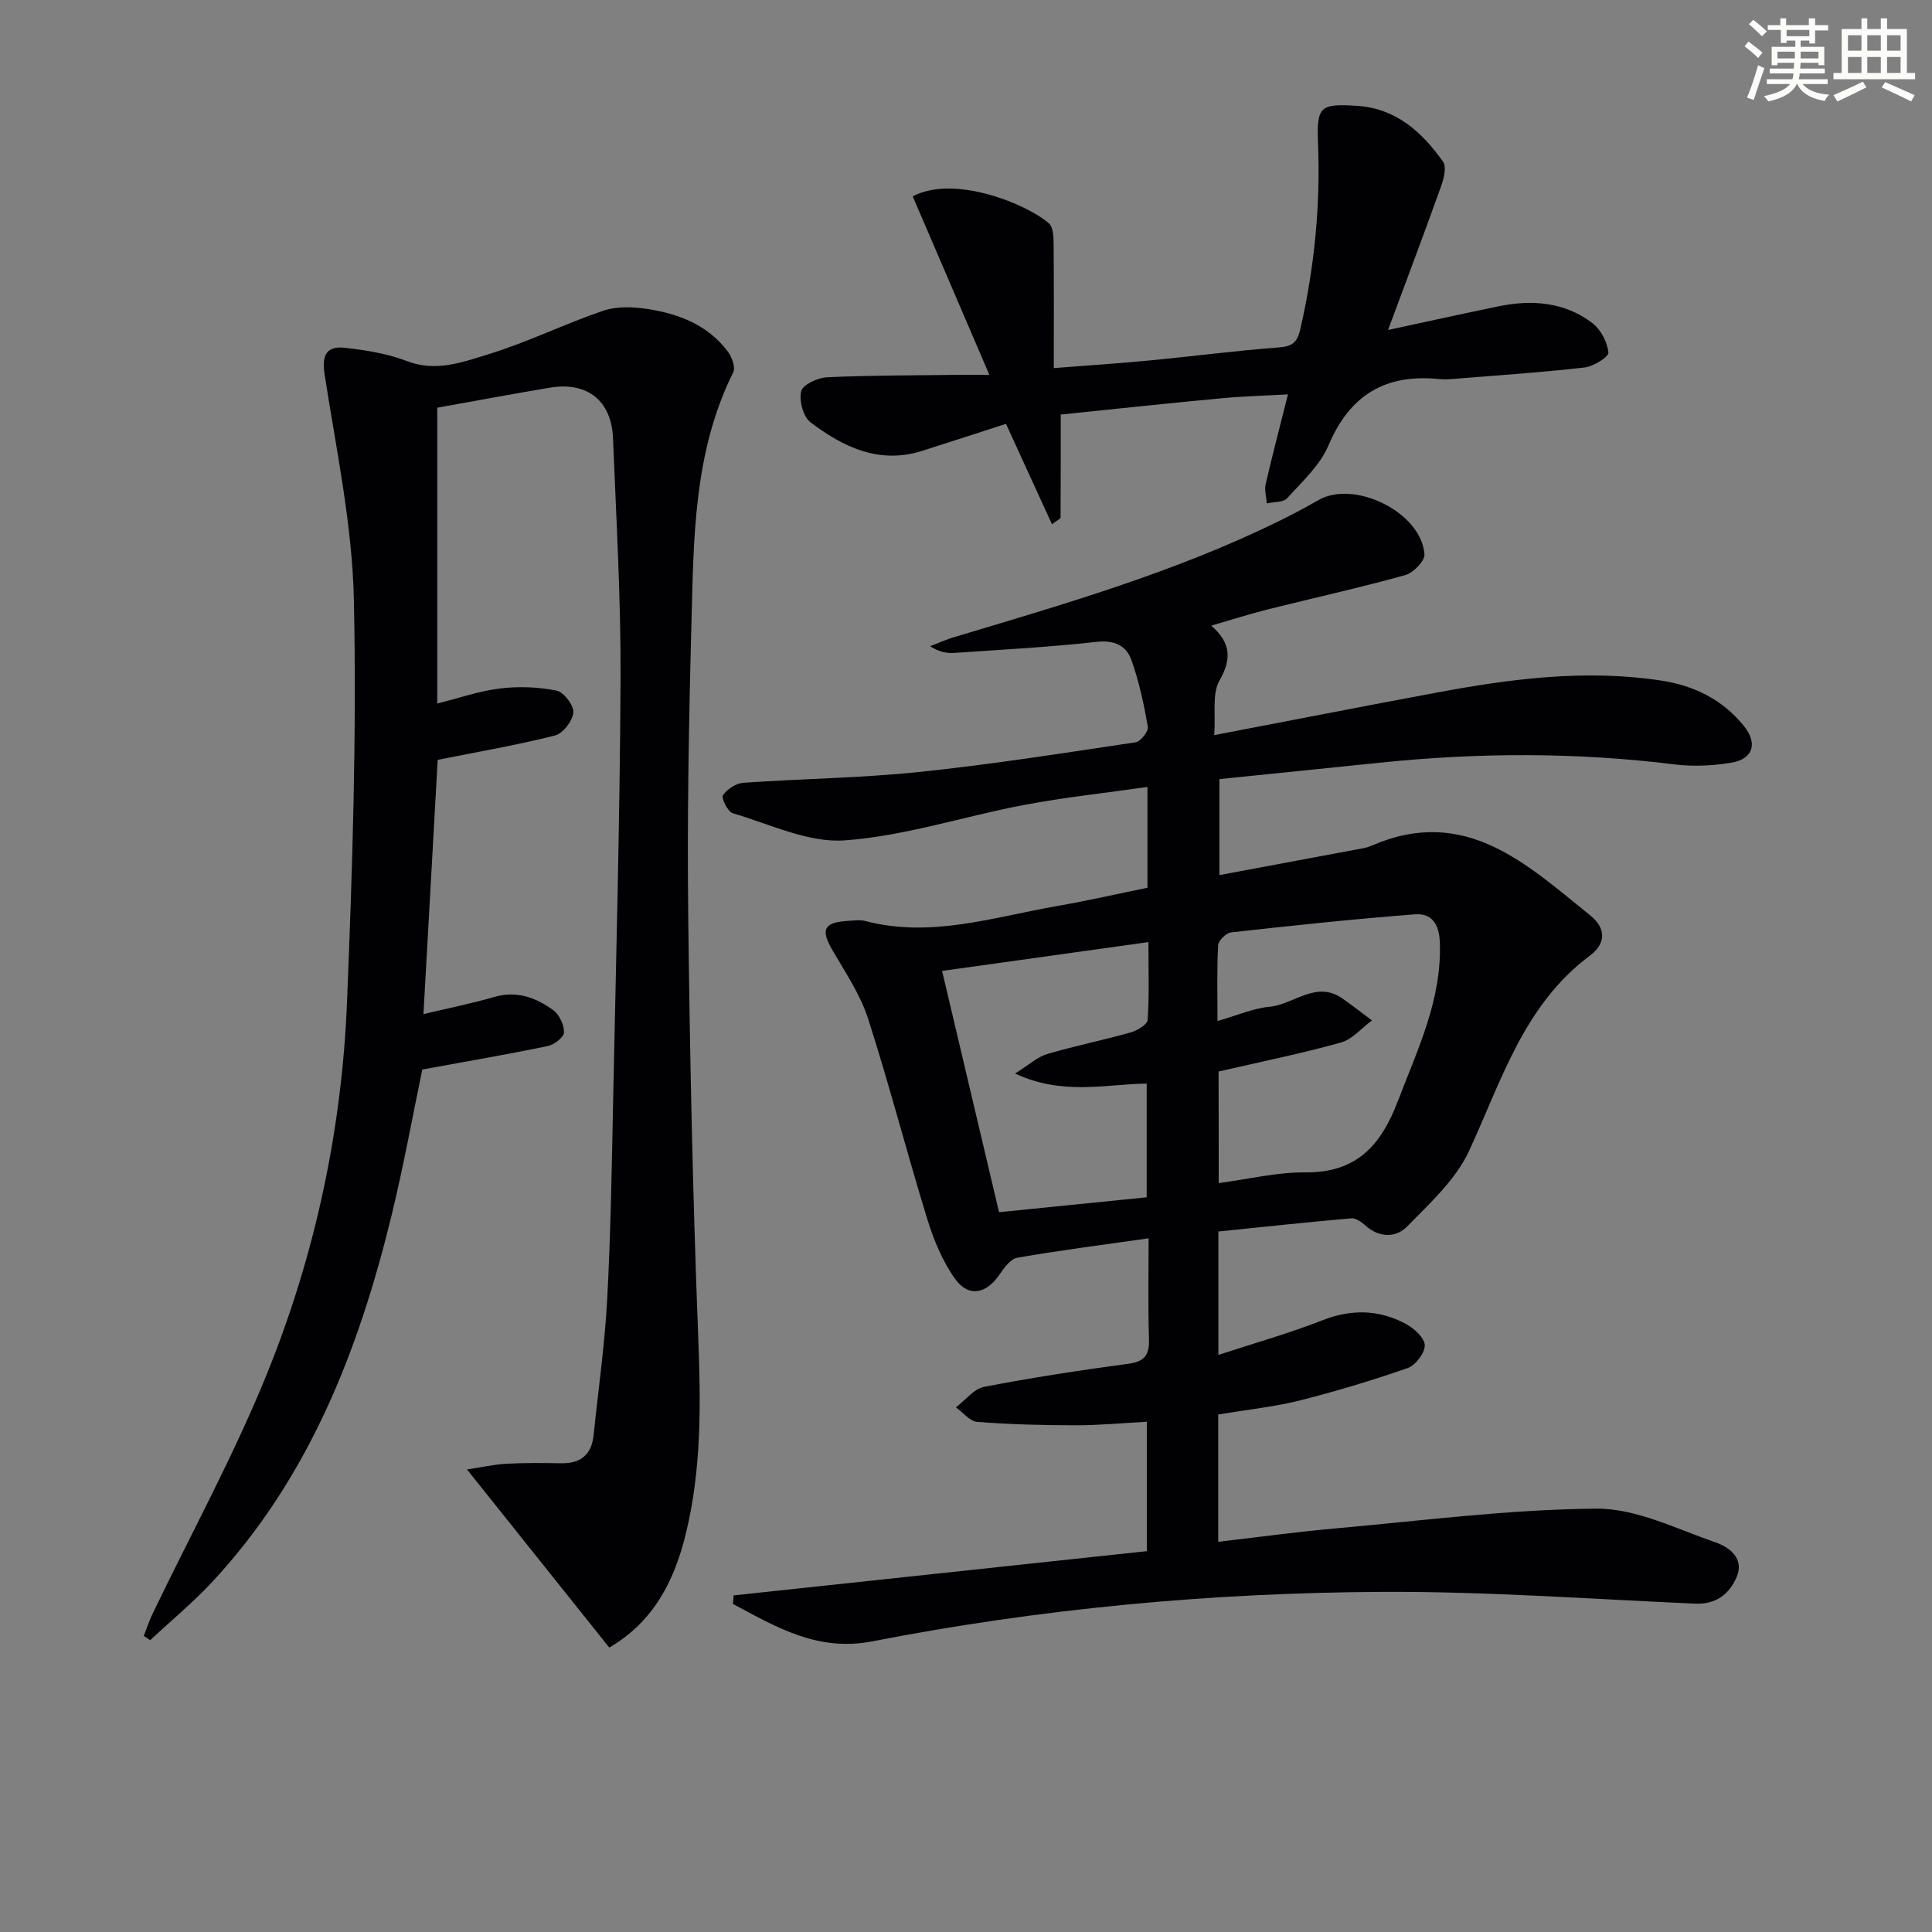 <svg enable-background="new 0 0 400 400" viewBox="0 0 400 400" xmlns="http://www.w3.org/2000/svg"><rect x="0" y="0" width="400" height="400" fill="#808080" stroke="none"/><g fill="#010103"><path d="m252.22 292.85v26.36c8.22-.95 16.18-2.05 24.18-2.76 18.03-1.61 36.07-3.96 54.12-4.1 8.2-.06 16.52 4.17 24.61 6.96 2.84.98 6.08 3.29 4.43 7.18-1.48 3.49-4.23 5.72-8.59 5.53-21.59-.95-43.2-2.55-64.79-2.44-35.45.18-70.72 3.45-105.56 10.24-11.34 2.21-19.92-2.96-28.87-7.74.05-.59.09-1.18.14-1.77 28.42-3.04 56.83-6.09 85.56-9.16 0-9.07 0-17.64 0-26.79-4.93.26-9.82.73-14.71.73-6.81 0-13.62-.18-20.4-.7-1.54-.12-2.95-1.96-4.43-3.01 1.94-1.47 3.71-3.84 5.85-4.25 9.92-1.92 19.93-3.44 29.95-4.79 3.49-.47 4.27-2.03 4.17-5.24-.21-6.78-.07-13.57-.07-20.72-9.5 1.35-18.37 2.49-27.17 4.01-1.39.24-2.73 2.05-3.65 3.42-2.75 4.09-6.45 4.89-9.27.94-2.62-3.67-4.43-8.11-5.77-12.46-4.24-13.76-7.82-27.72-12.23-41.41-1.6-4.97-4.67-9.51-7.33-14.08-2.55-4.37-1.88-5.85 3.28-6.15 1.16-.07 2.4-.25 3.49.04 13.61 3.57 26.58-.83 39.71-3.11 6.2-1.07 12.33-2.48 18.7-3.78 0-6.81 0-13.41 0-20.87-8.73 1.25-17.24 2.15-25.62 3.74-12.39 2.34-24.59 6.42-37.05 7.32-7.57.55-15.51-3.38-23.19-5.62-1.03-.3-2.42-3.15-2.04-3.71.87-1.27 2.7-2.48 4.22-2.59 12.1-.85 24.26-.98 36.31-2.23 15.02-1.56 29.95-3.92 44.89-6.15 1.04-.16 2.72-2.26 2.56-3.2-.82-4.69-1.81-9.41-3.42-13.88-1.06-2.95-3.54-4.13-7.21-3.72-9.73 1.1-19.53 1.6-29.31 2.28-1.59.11-3.2-.12-5.14-1.38 1.67-.64 3.31-1.38 5.01-1.89 22.75-6.81 45.57-13.42 67.01-23.91 2.83-1.39 5.62-2.87 8.36-4.44 7.49-4.3 21.35 2.55 21.97 11.21.1 1.38-2.31 3.84-3.98 4.31-9.43 2.62-19 4.73-28.49 7.11-3.7.93-7.33 2.09-11.67 3.35 3.99 3.49 4.31 6.82 1.71 11.35-1.59 2.77-.77 6.91-1.1 11.32 16.13-3.09 31.06-6.01 46.02-8.8 15.4-2.87 30.87-4.89 46.56-2.49 6.82 1.04 12.7 3.97 17.08 9.39 2.91 3.6 1.93 6.84-2.57 7.6-3.85.65-7.93.84-11.8.36-20.23-2.51-40.46-2.47-60.7-.38-11.05 1.14-22.11 2.26-33.52 3.43v19.87c10.01-1.87 19.89-3.7 29.76-5.56.65-.12 1.29-.33 1.89-.59 19.28-8.31 31.97 3.89 45.15 14.51 3.39 2.73 3.14 5.9-.05 8.28-13.75 10.25-18.32 25.93-25.08 40.51-2.75 5.93-8.1 10.8-12.82 15.62-2.28 2.33-5.75 2.36-8.61-.22-.8-.72-1.98-1.57-2.92-1.49-9.19.8-18.35 1.79-27.53 2.73v25.55c7.48-2.45 14.64-4.46 21.52-7.16 6.02-2.37 11.71-2.23 17.26.72 1.71.91 3.9 2.88 3.95 4.43.05 1.59-1.92 4.17-3.55 4.74-7.48 2.6-15.1 4.88-22.79 6.82-5.26 1.26-10.73 1.83-16.42 2.78zm.1-47.9c6.17-.82 12.05-2.27 17.91-2.22 10.61.1 15.68-5.56 19.19-14.78 4.08-10.71 9.14-20.98 8.68-32.91-.15-3.86-1.77-6-5.16-5.74-12.7.98-25.38 2.33-38.05 3.74-1.02.11-2.64 1.69-2.69 2.66-.27 5.04-.13 10.1-.13 15.69 4.11-1.17 7.39-2.64 10.77-2.95 5.06-.46 9.63-5.54 15.1-1.71 2.08 1.45 4.08 3.03 6.11 4.54-2.13 1.57-4.05 3.92-6.44 4.58-8.27 2.3-16.7 4.01-25.32 6 .03 7.44.03 15.03.03 23.1zm-45.48 6.02c10.46-1.05 20.59-2.07 30.57-3.08 0-8.29 0-15.85 0-23.55-8.83.16-17.43 2.5-27.25-2.08 2.97-1.85 4.64-3.44 6.6-4.02 5.73-1.69 11.6-2.87 17.34-4.49 1.36-.38 3.44-1.63 3.51-2.59.35-5.22.16-10.48.16-16.11-14.71 2.06-28.61 4-42.72 5.97 4.02 17 7.86 33.27 11.79 49.95z"/><path d="m126.14 341.11c-9.65-12.09-19.22-24.06-29.45-36.87 2.95-.45 5.56-1.04 8.2-1.19 3.78-.21 7.59-.15 11.38-.1 4.01.05 6.22-1.83 6.63-5.82.97-9.41 2.32-18.8 2.82-28.24.73-13.79.95-27.61 1.23-41.42.6-28.95 1.39-57.9 1.53-86.85.08-16.61-.9-33.23-1.56-49.85-.31-7.82-5.33-11.79-13.05-10.51-7.68 1.28-15.34 2.72-23.34 4.15v61.25c4.4-1.1 8.63-2.59 12.98-3.12 3.85-.47 7.92-.31 11.71.44 1.5.3 3.6 3.05 3.48 4.52-.14 1.74-2.13 4.35-3.78 4.77-7.82 1.98-15.8 3.35-24.3 5.05-.93 16.69-1.93 34.47-2.95 52.64 5.08-1.21 9.95-2.19 14.7-3.56 4.66-1.35 8.61.16 12.17 2.74 1.26.92 2.27 3.05 2.23 4.6-.02 1-2.02 2.56-3.35 2.83-8.39 1.74-16.84 3.19-25.99 4.86-1.94 9.3-3.84 19.85-6.37 30.25-6.8 27.92-17.08 54.23-37.02 75.73-4.02 4.33-8.61 8.12-12.93 12.16-.45-.29-.89-.58-1.34-.87.6-1.53 1.11-3.11 1.82-4.59 7.98-16.61 16.88-32.85 23.77-49.9 9.88-24.47 15.4-50.23 16.48-76.63 1.13-27.75 2.02-55.56 1.43-83.32-.33-15.63-3.67-31.23-6.07-46.78-.65-4.2.57-5.92 4.38-5.46 4.26.51 8.65 1.18 12.61 2.72 6.06 2.36 11.62.23 17-1.42 8.05-2.47 15.69-6.26 23.68-8.98 2.76-.94 6.1-.84 9.06-.39 6.52.99 12.6 3.29 16.75 8.83.85 1.13 1.64 3.28 1.13 4.3-8.31 16.69-8.19 34.77-8.67 52.67-.54 19.97-.88 39.96-.65 59.93.33 28.95.94 57.91 2.06 86.84.54 13.86.75 27.6-2.58 41.11-2.34 9.55-6.56 18.08-15.83 23.48z"/><path d="m219.61 85.83c0 7.47.01 14.41-.03 21.35 0 .2-.49.39-1.78 1.36-3.21-7-6.31-13.79-9.52-20.79-5.77 1.86-11.56 3.76-17.37 5.6-8.91 2.82-16.34-.8-23.11-5.92-1.51-1.15-2.4-4.51-1.92-6.43.34-1.37 3.43-2.8 5.36-2.89 8.98-.42 17.97-.38 26.96-.5 1.78-.02 3.56 0 6.64 0-5.57-12.97-10.74-25.01-15.87-36.96 8.76-4.62 23.91 1.76 28.22 5.62.87.78.93 2.72.95 4.13.08 8.29.04 16.59.04 25.81 7.05-.56 13.6-.98 20.13-1.61 8.75-.84 17.48-1.99 26.25-2.65 2.77-.21 3.97-.82 4.64-3.72 2.92-12.72 4.2-25.54 3.68-38.58-.3-7.64.43-8.24 8.14-7.73 8.03.53 13.39 5.42 17.73 11.53.76 1.06.21 3.44-.34 4.98-3.52 9.83-7.21 19.6-11.03 29.89 7.82-1.68 15.34-3.35 22.87-4.9 6.94-1.43 13.7-.91 19.47 3.5 1.73 1.32 3.05 3.92 3.29 6.07.1.87-3.08 2.88-4.91 3.09-8.9 1.02-17.84 1.62-26.77 2.34-1.16.09-2.34.17-3.49.05-11.03-1.09-18.39 3.33-22.79 13.74-1.74 4.13-5.44 7.49-8.55 10.93-.81.9-2.78.75-4.21 1.08-.1-1.33-.54-2.73-.25-3.97 1.4-6.07 2.99-12.1 4.62-18.6-4.92.28-9.37.39-13.78.81-10.87 1.01-21.73 2.18-33.27 3.37z"/></g><path d="m361.2 9.6.8-1c.9.7 1.9 1.4 2.9 2.3l-.9 1.1c-1-1-2-1.8-2.8-2.4zm.5 10.6c.9-2.1 1.6-4.3 2.3-6.7.4.2.8.4 1.3.6-.7 2.1-1.5 4.3-2.2 6.6zm.4-15.2.9-.9c1 .8 2 1.6 2.8 2.4l-1 1c-.9-.9-1.8-1.7-2.7-2.5zm12.5-1.2h1.2v1.4h2.7v1.1h-2.7v2.7h-1.2v-.6h-1.8v1.3h4.9v3.8h-1.2v-.5h-3.7c0 .4-.1.9-.1 1.2h5.1v1h-5.2c0 .5-.1.9-.2 1.2h6v1h-5.2c1.1 1.3 2.9 2 5.5 2.2-.4.4-.7.8-.9 1.3-2.9-.5-4.8-1.6-5.7-3.5h-.1c-.8 1.7-2.7 2.9-5.9 3.6-.2-.4-.6-.8-.9-1.1 2.8-.6 4.6-1.4 5.4-2.5h-4.8v-1h5.3c.1-.3.2-.7.2-1.2h-4.9v-1h5c0-.4 0-.8.1-1.2h-3.5v.5h-1.2v-3.8h4.9v-1.3h-1.8v.5h-1.2v-2.7h-2.7v-1h2.6v-1.4h1.2v1.4h4.7v-1.4zm-6.6 8.3h3.6c0-.4 0-.9 0-1.4h-3.6zm1.9-4.6h4.7v-1.3h-4.7zm6.6 3.2h-3.7v1.4h3.7z" fill="#fbfcfa"/><path d="m385.3 3.8h1.3v2.2h2.8v-2.2h1.3v2.2h4.1v9.1h1.7v1.3h-16.9v-1.3h1.7v-9.1h4.1v-2.2zm.4 13.1.7 1.2c-1.8.9-3.8 1.9-6 2.9-.2-.4-.5-.8-.8-1.3 2.3-1 4.3-1.9 6.1-2.8zm-3.1-6.4h2.8v-3.2h-2.8zm0 4.6h2.8v-3.3h-2.8zm4-4.6h2.8v-3.2h-2.8zm0 4.6h2.8v-3.3h-2.8zm3.7 1.9c2.1.9 4.1 1.8 6.1 2.7l-.7 1.3c-2.2-1.1-4.2-2-6.1-2.9zm3.2-9.7h-2.8v3.2h2.8zm-2.8 7.8h2.8v-3.3h-2.8z" fill="#fbfcfa"/></svg>
